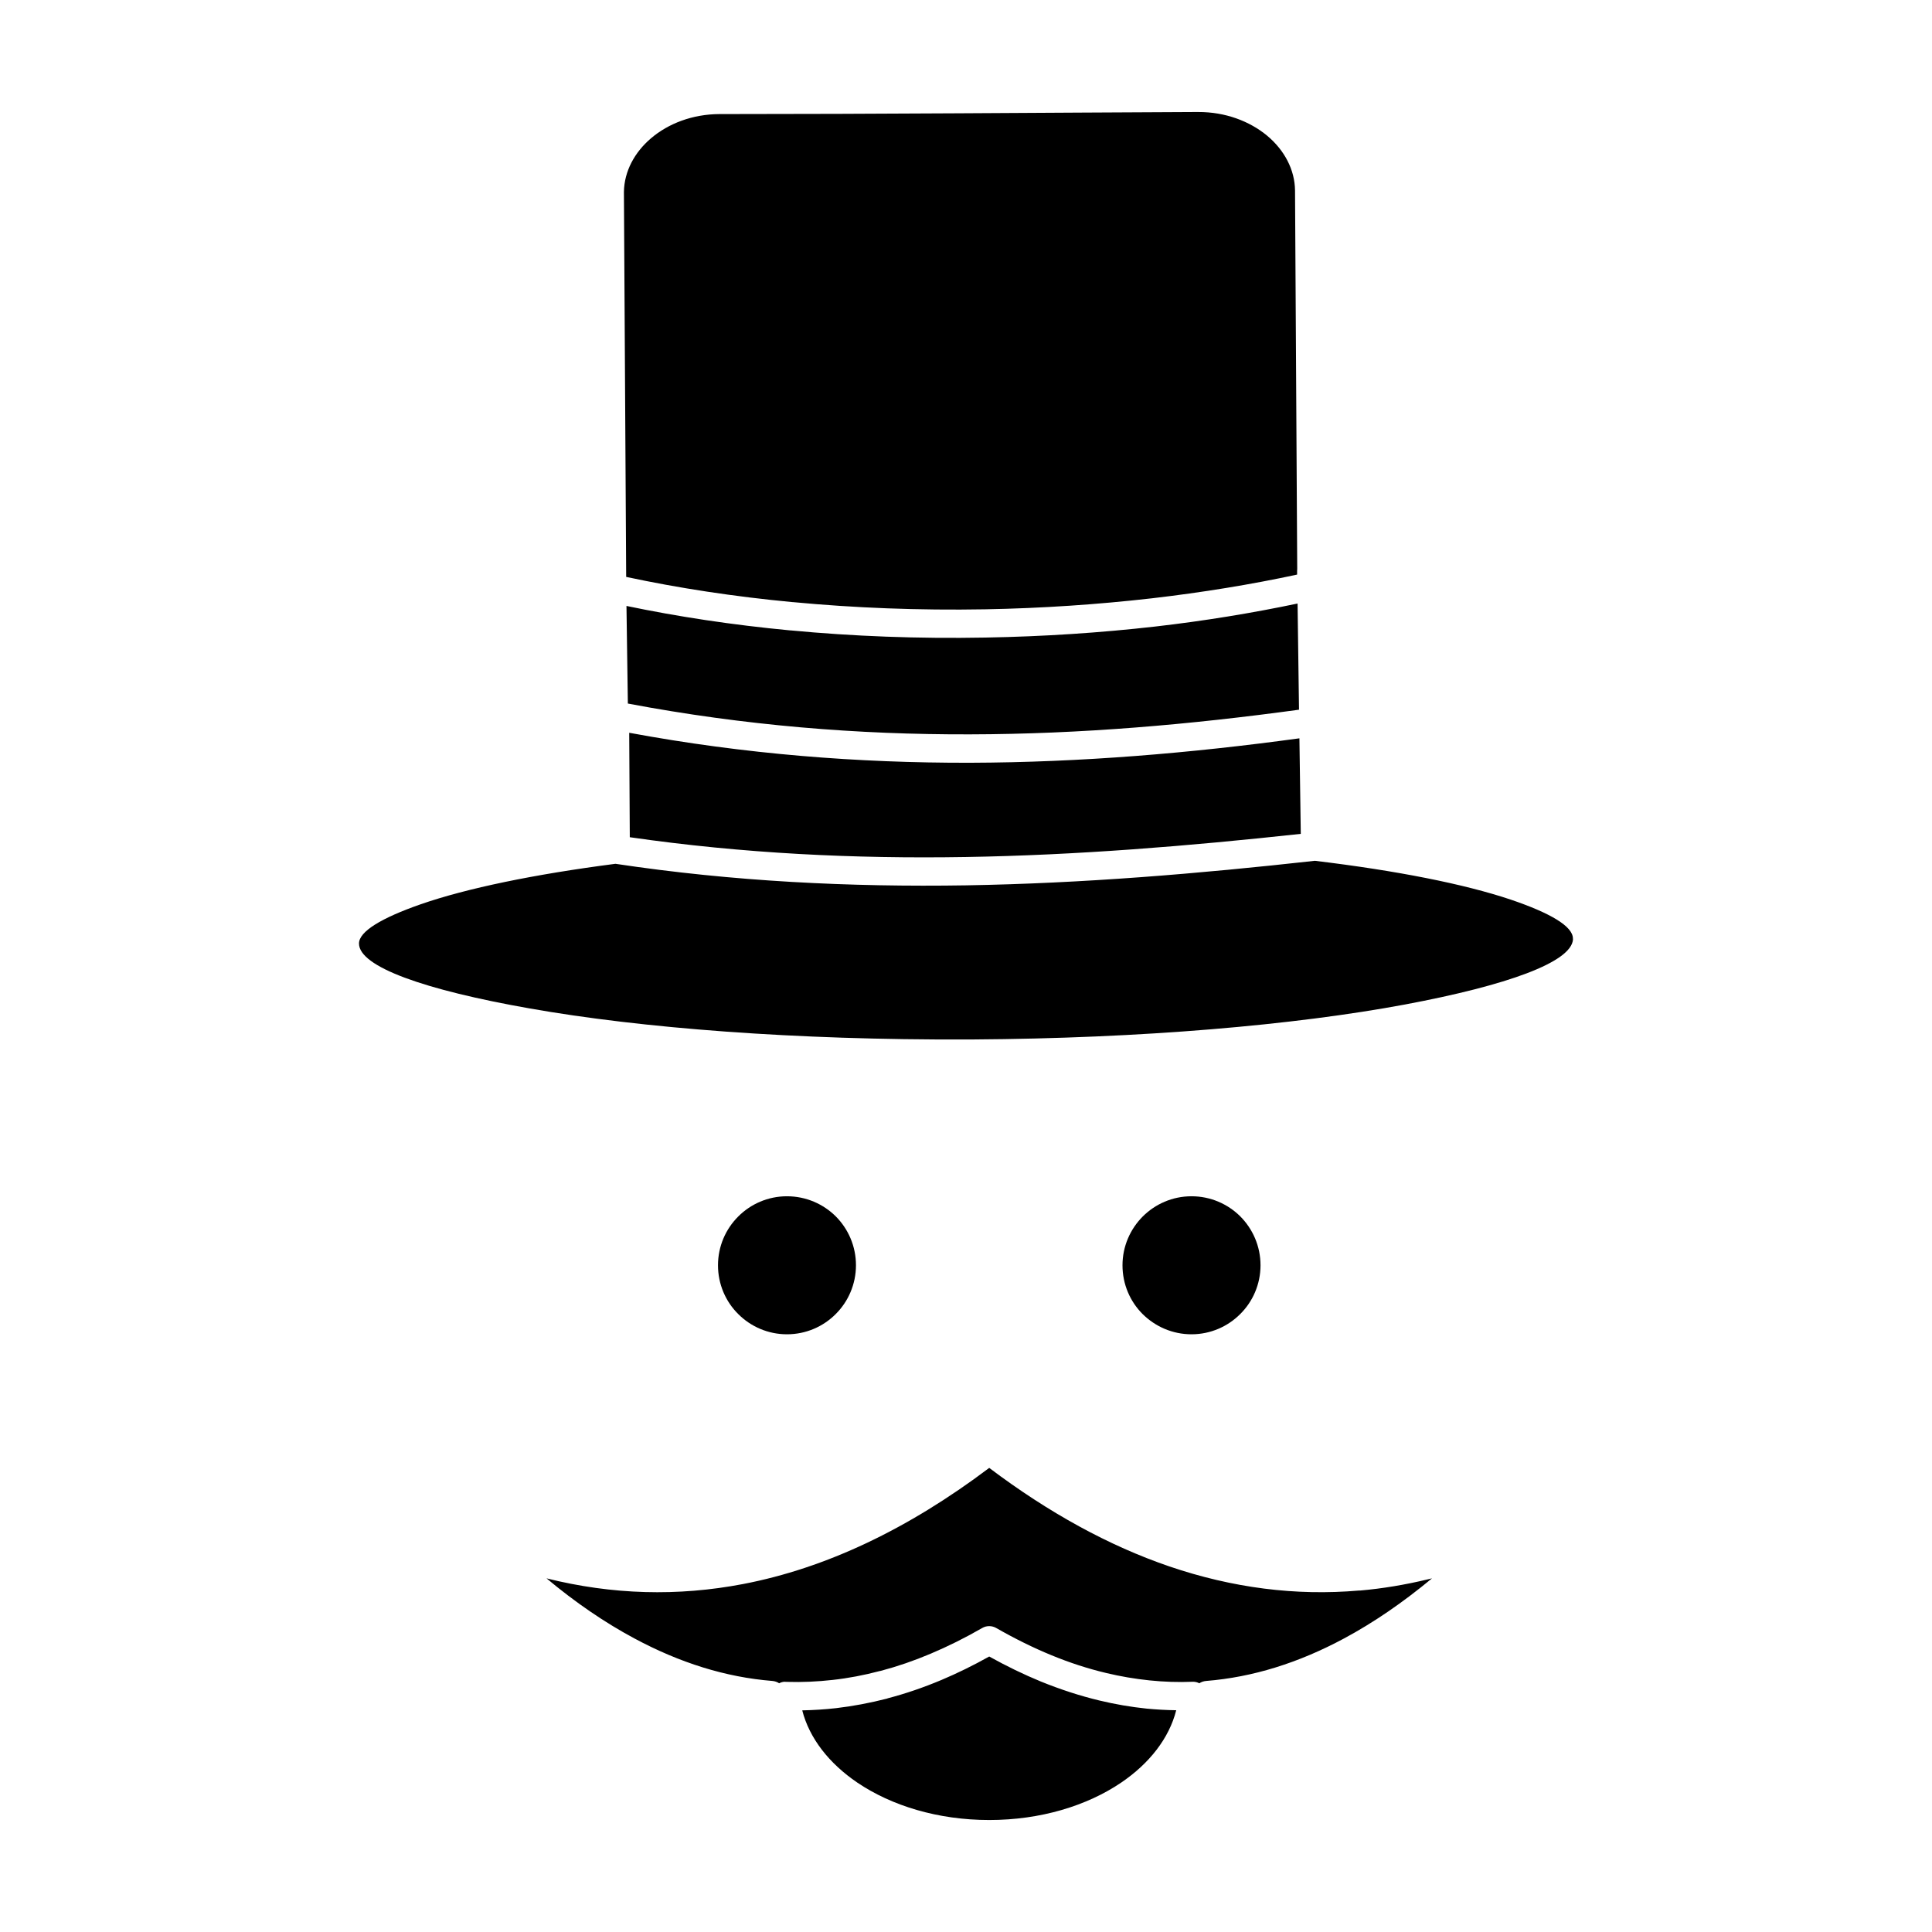 <?xml version="1.0" encoding="UTF-8"?>
<!-- Uploaded to: ICON Repo, www.iconrepo.com, Generator: ICON Repo Mixer Tools -->
<svg fill="#000000" width="800px" height="800px" version="1.1" viewBox="144 144 512 512" xmlns="http://www.w3.org/2000/svg">
 <path d="m492.46 372.12c-30.934 3.438-61.586 5.984-92.395 6.504-30.852 0.488-61.723-1.012-92.961-5.707-21.586 2.793-39.367 6.477-51.582 10.711-10.465 3.652-16.414 7.242-16.383 10.434 0.027 6.137 17.32 12.273 45.23 17.184 29.641 5.246 70.605 8.406 115.79 8.223h1.566c44.832-0.277 85.348-3.805 114.61-9.266 27.203-5.094 44.109-11.23 44.523-17.246l-0.02-0.246c0-3.219-5.981-6.75-16.492-10.309-12.258-4.113-30.148-7.672-51.887-10.281m-30.914-198.44c-42.285 0.184-84.617 0.551-126.9 0.551-7.09 0.031-13.516 2.484-18.121 6.414-4.359 3.711-7.086 8.746-7.18 14.207l0.598 102.03c13.746 2.945 28.555 5.219 44.141 6.688h0.105c16.215 1.535 33.281 2.211 50.859 1.902 15.145-0.277 29.949-1.289 44.188-2.914 13.504-1.566 26.406-3.684 38.512-6.289v-0.828c0-0.184 0-0.398 0.031-0.582l-0.582-100.34c-0.047-5.613-2.871-10.77-7.367-14.543-4.695-3.898-11.168-6.324-18.285-6.293zm26.324 130.26c-11.996 2.516-24.641 4.602-37.785 6.106-14.312 1.625-29.367 2.641-44.922 2.914-17.875 0.336-35.211-0.34-51.672-1.902h-0.125c-15.266-1.441-29.809-3.652-43.344-6.477l0.367 25.867c30.871 5.832 61.004 8.254 90.66 8.164 29.332-0.062 58.332-2.578 87.203-6.535zm-46.75 312.47c7.457-5.062 12.703-11.723 14.59-19.18-2.609-0.031-5.215-0.184-7.84-0.43-4.125-0.43-8.301-1.137-12.504-2.148-5.125-1.227-10.309-2.914-15.527-5.031-4.543-1.871-9.113-4.082-13.684-6.629-4.266 2.394-8.484 4.449-12.625 6.199-4.805 2.023-9.578 3.652-14.285 4.879l-0.121 0.062c-4.57 1.168-9.102 2.027-13.578 2.547-2.977 0.336-5.953 0.523-8.945 0.582 1.902 7.426 7.148 14.086 14.605 19.148 9.07 6.137 21.371 9.91 34.949 9.91 13.594 0 25.898-3.773 34.965-9.91zm-90.641-26.328c0.414-0.215 0.891-0.367 1.379-0.398l0.734 0.031c3.977 0.121 8.027-0.062 12.09-0.52 4.156-0.461 8.332-1.258 12.504-2.363l0.199-0.031c4.402-1.168 8.805-2.672 13.223-4.543 4.59-1.934 9.145-4.203 13.672-6.812 1.199-0.707 2.641-0.645 3.742 0 4.941 2.824 9.836 5.246 14.637 7.211 4.848 1.996 9.664 3.559 14.457 4.695 3.832 0.922 7.668 1.566 11.488 1.965 3.836 0.398 7.656 0.523 11.43 0.367 0.645-0.031 1.258 0.121 1.797 0.398 0.523-0.336 1.121-0.555 1.797-0.613 12.367-0.98 24.562-4.816 36.559-11.262 7.84-4.203 15.602-9.543 23.309-15.926l-1.18 0.277c-6.004 1.441-11.938 2.426-17.797 2.945h-0.32c-16.848 1.473-33.621-0.707-50.297-6.383-15.984-5.461-31.914-14.176-47.746-26.113-21.574 16.262-43.324 26.574-65.219 30.777-17.309 3.312-34.676 2.852-52.105-1.504 7.688 6.414 15.449 11.723 23.305 15.926 12 6.445 24.18 10.281 36.566 11.262 0.656 0.062 1.27 0.277 1.777 0.613zm122.22-123.72c-3.297-3.281-7.871-5.34-12.934-5.34-5.047 0-9.617 2.055-12.934 5.371-3.297 3.312-5.356 7.887-5.356 12.918 0 5.062 2.039 9.637 5.324 12.918 3.344 3.312 7.902 5.371 12.965 5.371 5.031 0 9.621-2.055 12.918-5.371 3.316-3.281 5.371-7.887 5.371-12.918-0.004-5.062-2.059-9.633-5.356-12.949zm-107.2 0c-3.285-3.281-7.887-5.34-12.949-5.34-5.031 0-9.621 2.055-12.918 5.371-3.316 3.312-5.356 7.887-5.356 12.918s2.039 9.637 5.356 12.918c3.297 3.312 7.887 5.371 12.918 5.371 5.062 0 9.637-2.055 12.934-5.371 3.297-3.281 5.356-7.887 5.356-12.918 0-5.062-2.043-9.633-5.34-12.949zm122.86-126.7c-28.801 3.93-57.812 6.383-87.316 6.477-29.598 0.062-59.641-2.269-90.293-7.949l0.152 27.68c29.996 4.328 59.559 5.738 89.035 5.246 29.438-0.488 58.934-2.887 88.785-6.137z" fill-rule="evenodd"/>
</svg>
